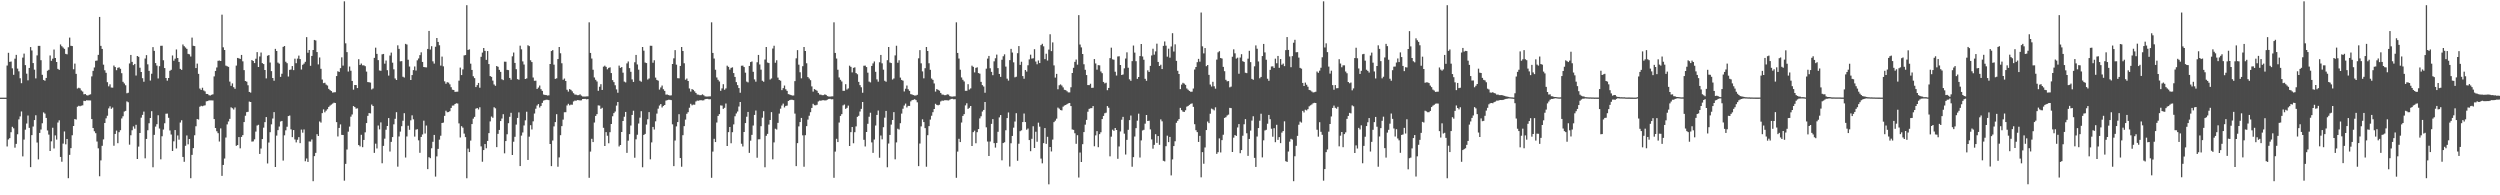 <?xml version="1.0" encoding="UTF-8"?>
<svg xmlns="http://www.w3.org/2000/svg" width="1920" height="150">
  <path d="M0 75.000h1v1.000H0zM1 75.000h1v1.000H1zM2 75.000h1v1.000H2zM3 75.000h1v1.000H3zM4 75.000h1v1.000H4zM5 50.332h1v62.152H5zM6 40.546h1v66.577H6zM7 47.523h1v58.565H7zM8 47.266h1v54.261H8zM9 52.498h1v44.910H9zM10 57.425h1v41.123H10zM11 45.064h1v68.351H11zM12 42.145h1v68.369H12zM13 52.693h1v50.403H13zM14 54.801h1v36.890H14zM15 60.124h1v29.269H15zM16 63.917h1v21.686H16zM17 44.228h1v75.907H17zM18 41.176h1v66.051H18zM19 50.008h1v49.573H19zM20 56.590h1v38.298H20zM21 61.693h1v27.062H21zM22 52.185h1v46.028H22zM23 36.162h1v92.189H23zM24 38.755h1v65.030H24zM25 48.440h1v48.742H25zM26 53.499h1v38.722H26zM27 60.223h1v28.285H27zM28 42.546h1v66.945H28zM29 35.208h1v87.212H29zM30 35.228h1v66.867H30zM31 46.220h1v53.264H31zM32 57.461h1v37.208H32zM33 61.410h1v24.890H33zM34 61.982h1v25.264H34zM35 59.861h1v30.687H35zM36 54.345h1v45.844H36zM37 53.589h1v49.772H37zM38 42.576h1v73.392H38zM39 46.678h1v61.881H39zM40 45.050h1v53.037H40zM41 38.056h1v75.980H41zM42 44.549h1v59.458H42zM43 47.596h1v59.613H43zM44 52.914h1v41.212H44zM45 53.641h1v38.756H45zM46 34.134h1v86.396H46zM47 35.461h1v88.773H47zM48 36.510h1v73.760H48zM49 37.508h1v63.438H49zM50 41.388h1v69.444H50zM51 41.704h1v65.048H51zM52 36.307h1v100.536H52zM53 28.889h1v90.047H53zM54 35.174h1v78.578H54zM55 35.395h1v68.479H55zM56 53.202h1v43.582H56zM57 48.824h1v42.632H57zM58 56.742h1v35.077H58zM59 68.008h1v13.975H59zM60 67.387h1v13.866H60zM61 67.845h1v13.775H61zM62 69.478h1v11.651H62zM63 70.280h1v10.607H63zM64 72.454h1v4.945H64zM65 72.196h1v5.425H65zM66 73.137h1v3.854H66zM67 73.343h1v3.767H67zM68 72.807h1v4.293H68zM69 72.423h1v4.755H69zM70 58.681h1v32.738H70zM71 54.409h1v43.904H71zM72 51.820h1v48.996H72zM73 46.685h1v55.630H73zM74 46.486h1v62.204H74zM75 42.146h1v71.786H75zM76 13.023h1v122.346H76zM77 35.201h1v87.998H77zM78 37.581h1v74.376H78zM79 49.680h1v57.384H79zM80 53.957h1v40.521H80zM81 55.893h1v34.963H81zM82 63.130h1v25.745H82zM83 66.300h1v16.927H83zM84 64.774h1v16.870H84zM85 67.231h1v16.336H85zM86 67.331h1v15.278H86zM87 50.316h1v61.593H87zM88 51.498h1v51.373H88zM89 53.900h1v46.414H89zM90 52.081h1v57.921H90zM91 51.709h1v49.834H91zM92 52.850h1v47.146H92zM93 56.211h1v34.747H93zM94 62.799h1v26.492H94zM95 64.116h1v21.546H95zM96 65.492h1v19.638H96zM97 71.613h1v6.237H97zM98 71.208h1v7.329H98zM99 48.746h1v62.356H99zM100 42.192h1v61.691H100zM101 47.507h1v52.530H101zM102 50.000h1v47.099H102zM103 49.093h1v49.744H103zM104 57.991h1v37.857H104zM105 43.024h1v79.076H105zM106 43.633h1v68.967H106zM107 52.016h1v50.135H107zM108 55.303h1v35.065H108zM109 60.064h1v28.140H109zM110 62.795h1v22.892H110zM111 44.955h1v76.624H111zM112 42.336h1v64.352H112zM113 49.389h1v50.664H113zM114 54.421h1v40.267H114zM115 61.840h1v28.792H115zM116 56.651h1v28.765H116zM117 36.185h1v92.293H117zM118 39.069h1v64.532H118zM119 48.418h1v48.803H119zM120 50.392h1v44.978H120zM121 60.276h1v28.245H121zM122 50.847h1v47.868H122zM123 35.167h1v87.220H123zM124 35.122h1v69.547H124zM125 46.297h1v53.185H125zM126 52.270h1v42.391H126zM127 59.926h1v27.398H127zM128 61.934h1v25.320H128zM129 59.918h1v30.563H129zM130 54.396h1v45.787H130zM131 53.597h1v49.746H131zM132 42.597h1v73.372H132zM133 46.659h1v61.899H133zM134 45.081h1v54.786H134zM135 38.004h1v76.003H135zM136 44.519h1v59.512H136zM137 47.585h1v59.661H137zM138 52.906h1v41.217H138zM139 53.644h1v38.745H139zM140 34.130h1v86.404H140zM141 35.471h1v88.771H141zM142 36.512h1v75.461H142zM143 37.509h1v66.517H143zM144 41.388h1v69.444H144zM145 41.704h1v65.047H145zM146 43.397h1v93.446H146zM147 28.894h1v90.039H147zM148 35.172h1v78.581H148zM149 35.390h1v68.482H149zM150 52.293h1v44.686H150zM151 48.823h1v42.633H151zM152 56.742h1v35.076H152zM153 68.009h1v13.975H153zM154 69.046h1v12.206H154zM155 67.387h1v14.234H155zM156 69.478h1v11.652H156zM157 70.203h1v10.685H157zM158 72.153h1v5.666H158zM159 72.194h1v5.428H159zM160 73.136h1v3.991H160zM161 73.344h1v3.767H161zM162 72.808h1v4.292H162zM163 72.424h1v4.754H163zM164 58.682h1v32.737H164zM165 54.479h1v43.835H165zM166 51.820h1v48.996H166zM167 46.685h1v55.630H167zM168 46.487h1v62.204H168zM169 46.857h1v51.761H169zM170 11.249h1v123.804H170zM171 36.373h1v90.311H171zM172 38.383h1v83.348H172zM173 50.359h1v55.246H173zM174 50.915h1v44.613H174zM175 51.339h1v41.922H175zM176 62.666h1v28.634H176zM177 65.901h1v16.530H177zM178 64.054h1v19.082H178zM179 66.963h1v17.134H179zM180 68.181h1v14.347H180zM181 50.396h1v61.579H181zM182 44.515h1v66.873H182zM183 44.814h1v60.452H183zM184 45.243h1v68.677H184zM185 42.206h1v62.974H185zM186 47.121h1v56.667H186zM187 53.838h1v39.893H187zM188 62.204h1v26.680H188zM189 62.728h1v23.387H189zM190 65.489h1v20.355H190zM191 70.592h1v7.458H191zM192 71.093h1v7.219H192zM193 46.141h1v62.617H193zM194 46.839h1v61.766H194zM195 48.425h1v58.606H195zM196 45.096h1v55.952H196zM197 40.013h1v56.383H197zM198 51.438h1v44.430H198zM199 43.340h1v74.882H199zM200 40.352h1v73.695H200zM201 48.477h1v58.326H201zM202 49.197h1v48.848H202zM203 53.747h1v40.030H203zM204 60.228h1v29.664H204zM205 42.806h1v82.750H205zM206 42.311h1v67.151H206zM207 48.019h1v53.498H207zM208 54.635h1v40.877H208zM209 59.902h1v31.128H209zM210 61.991h1v24.129H210zM211 37.543h1v90.717H211zM212 39.151h1v64.984H212zM213 48.073h1v51.849H213zM214 48.916h1v48.242H214zM215 59.015h1v34.319H215zM216 56.608h1v36.258H216zM217 35.977h1v87.388H217zM218 35.322h1v68.635H218zM219 47.394h1v52.682H219zM220 48.528h1v48.795H220zM221 58.798h1v30.349H221zM222 53.645h1v35.075H222zM223 53.400h1v45.925H223zM224 50.736h1v54.562H224zM225 53.864h1v46.007H225zM226 45.032h1v62.085H226zM227 48.560h1v60.780H227zM228 45.023h1v62.292H228zM229 42.691h1v62.629H229zM230 45.369h1v64.559H230zM231 53.386h1v46.136H231zM232 49.771h1v52.114H232zM233 48.824h1v50.611H233zM234 47.487h1v76.341H234zM235 28.527h1v93.155H235zM236 40.502h1v83.837H236zM237 38.385h1v70.255H237zM238 50.540h1v58.216H238zM239 42.963h1v64.165H239zM240 38.416h1v100.770H240zM241 30.661h1v89.241H241zM242 31.090h1v86.325H242zM243 39.978h1v63.105H243zM244 49.448h1v54.992H244zM245 44.152h1v49.136H245zM246 52.825h1v41.315H246zM247 61.059h1v25.806H247zM248 63.861h1v20.165H248zM249 63.541h1v22.753H249zM250 64.972h1v20.025H250zM251 65.686h1v18.164H251zM252 68.230h1v13.881H252zM253 69.204h1v11.914H253zM254 69.919h1v10.394H254zM255 71.109h1v8.465H255zM256 70.914h1v7.953H256zM257 70.818h1v8.289H257zM258 58.395h1v35.406H258zM259 54.736h1v50.048H259zM260 55.228h1v43.042H260zM261 52.305h1v43.216H261zM262 44.021h1v59.542H262zM263 50.373h1v53.293H263zM264 1.021h1v137.725H264zM265 33.286h1v92.563H265zM266 40.038h1v74.793H266zM267 54.941h1v46.189H267zM268 51.111h1v46.142H268zM269 54.345h1v35.279H269zM270 62.150h1v25.772H270zM271 68.870h1v12.571H271zM272 65.257h1v16.966H272zM273 65.329h1v18.150H273zM274 67.643h1v15.577H274zM275 45.456h1v65.940H275zM276 49.852h1v62.560H276zM277 48.784h1v54.743H277zM278 50.192h1v62.860H278zM279 50.167h1v57.289H279zM280 50.828h1v50.817H280zM281 54.988h1v39.511H281zM282 63.008h1v25.966H282zM283 63.179h1v23.635H283zM284 63.419h1v23.661H284zM285 68.731h1v11.570H285zM286 67.945h1v13.439H286zM287 44.444h1v72.942H287zM288 36.593h1v73.739H288zM289 41.365h1v72.657H289zM290 46.196h1v50.239H290zM291 54.125h1v45.259H291zM292 54.391h1v39.611H292zM293 41.716h1v83.693H293zM294 41.405h1v70.599H294zM295 48.896h1v57.624H295zM296 46.513h1v53.127H296zM297 53.899h1v42.883H297zM298 58.061h1v32.627H298zM299 42.630h1v73.745H299zM300 40.404h1v68.575H300zM301 48.113h1v57.158H301zM302 53.264h1v42.209H302zM303 60.246h1v31.004H303zM304 61.423h1v24.743H304zM305 34.817h1v93.205H305zM306 37.514h1v67.295H306zM307 47.093h1v53.954H307zM308 46.972h1v49.945H308zM309 58.947h1v33.797H309zM310 59.569h1v27.344H310zM311 33.671h1v87.339H311zM312 34.182h1v70.608H312zM313 45.888h1v50.690H313zM314 51.082h1v48.609H314zM315 61.455h1v30.959H315zM316 57.643h1v30.925H316zM317 53.887h1v37.746H317zM318 51.050h1v53.844H318zM319 54.166h1v45.396H319zM320 46.319h1v52.922H320zM321 44.885h1v62.888H321zM322 42.350h1v75.021H322zM323 40.203h1v64.980H323zM324 47.587h1v55.668H324zM325 51.432h1v41.248H325zM326 51.651h1v50.909H326zM327 51.741h1v44.642H327zM328 37.590h1v92.280H328zM329 23.732h1v97.004H329zM330 38.031h1v83.467H330zM331 35.466h1v78.407H331zM332 47.126h1v61.752H332zM333 48.824h1v54.780H333zM334 35.907h1v99.742H334zM335 29.199h1v90.912H335zM336 32.218h1v82.090H336zM337 34.758h1v72.483H337zM338 50.389h1v53.864H338zM339 43.458h1v51.006H339zM340 50.953h1v43.181H340zM341 62.452h1v26.543H341zM342 64.295h1v20.754H342zM343 63.154h1v23.048H343zM344 63.450h1v22.615H344zM345 64.769h1v20.655H345zM346 66.970h1v15.938H346zM347 68.845h1v12.255H347zM348 69.095h1v11.915H348zM349 70.567h1v9.327H349zM350 70.477h1v8.839H350zM351 70.422h1v9.087H351zM352 61.950h1v32.818H352zM353 51.903h1v53.674H353zM354 57.661h1v39.246H354zM355 53.302h1v44.742H355zM356 42.548h1v60.082H356zM357 42.305h1v63.036H357zM358 3.996h1v132.902H358zM359 38.356h1v75.779H359zM360 37.951h1v78.820H360zM361 48.884h1v59.102H361zM362 53.715h1v41.577H362zM363 58.554h1v32.563H363zM364 59.992h1v29.767H364zM365 66.851h1v16.618H365zM366 65.407h1v17.519H366zM367 63.711h1v20.363H367zM368 67.358h1v15.003H368zM369 43.605h1v68.821H369zM370 40.398h1v83.839H370zM371 36.839h1v78.416H371zM372 39.042h1v71.625H372zM373 45.981h1v67.904H373zM374 39.197h1v69.062H374zM375 49.192h1v53.047H375zM376 58.402h1v34.846H376zM377 59.029h1v30.459H377zM378 61.882h1v28.606H378zM379 64.847h1v17.523H379zM380 65.895h1v17.318H380zM381 50.694h1v62.324H381zM382 51.298h1v51.532H382zM383 53.672h1v46.099H383zM384 55.216h1v37.781H384zM385 60.895h1v30.162H385zM386 61.544h1v26.184H386zM387 47.363h1v70.376H387zM388 47.390h1v60.926H388zM389 53.636h1v49.493H389zM390 53.879h1v40.760H390zM391 59.872h1v29.836H391zM392 61.245h1v25.385H392zM393 43.268h1v75.787H393zM394 40.364h1v68.492H394zM395 48.318h1v56.770H395zM396 53.122h1v42.578H396zM397 60.764h1v29.823H397zM398 61.242h1v25.063H398zM399 35.080h1v92.454H399zM400 37.902h1v66.224H400zM401 47.156h1v54.600H401zM402 49.553h1v46.827H402zM403 60.685h1v31.741H403zM404 60.211h1v25.622H404zM405 34.771h1v88.069H405zM406 35.436h1v69.520H406zM407 46.283h1v49.858H407zM408 47.643h1v51.801H408zM409 59.555h1v33.635H409zM410 62.073h1v25.146H410zM411 61.965h1v21.544H411zM412 68.314h1v12.739H412zM413 67.199h1v12.717H413zM414 65.709h1v16.852H414zM415 68.519h1v12.816H415zM416 69.773h1v9.249H416zM417 72.626h1v4.651H417zM418 72.884h1v4.035H418zM419 72.988h1v3.622H419zM420 73.375h1v3.277H420zM421 73.240h1v3.649H421zM422 49.156h1v61.444H422zM423 39.217h1v88.382H423zM424 38.499h1v69.445H424zM425 49.647h1v47.427H425zM426 60.584h1v33.188H426zM427 60.137h1v27.546H427zM428 45.373h1v82.667H428zM429 36.118h1v84.752H429zM430 40.921h1v62.900H430zM431 48.596h1v48.288H431zM432 61.238h1v30.601H432zM433 60.297h1v25.931H433zM434 62.215h1v23.962H434zM435 68.925h1v12.065H435zM436 70.337h1v9.367H436zM437 68.383h1v12.489H437zM438 69.002h1v11.321H438zM439 70.145h1v10.275H439zM440 71.558h1v6.377H440zM441 72.596h1v4.689H441zM442 72.707h1v4.646H442zM443 73.097h1v3.759H443zM444 73.056h1v3.875H444zM445 72.470h1v4.687H445zM446 73.424h1v3.625H446zM447 74.092h1v1.928H447zM448 74.140h1v1.817H448zM449 74.112h1v1.817H449zM450 74.043h1v2.227H450zM451 73.964h1v2.094H451zM452 17.132h1v119.428H452zM453 40.673h1v75.750H453zM454 44.974h1v61.613H454zM455 53.557h1v55.573H455zM456 59.492h1v34.632H456zM457 61.303h1v27.712H457zM458 62.564h1v25.092H458zM459 69.716h1v11.235H459zM460 66.616h1v14.471H460zM461 64.660h1v18.931H461zM462 69.084h1v13.716H462zM463 51.213h1v46.950H463zM464 50.428h1v61.680H464zM465 51.345h1v50.110H465zM466 53.223h1v51.024H466zM467 52.113h1v57.920H467zM468 51.718h1v49.796H468zM469 56.131h1v39.077H469zM470 61.524h1v27.780H470zM471 63.087h1v23.824H471zM472 65.471h1v20.169H472zM473 68.650h1v12.434H473zM474 71.196h1v7.123H474zM475 50.379h1v62.125H475zM476 52.121h1v59.219H476zM477 51.498h1v49.859H477zM478 55.824h1v37.123H478zM479 62.672h1v26.972H479zM480 63.284h1v22.695H480zM481 48.669h1v68.729H481zM482 47.204h1v60.829H482zM483 52.323h1v50.716H483zM484 55.139h1v41.256H484zM485 60.983h1v27.270H485zM486 62.926h1v22.120H486zM487 47.840h1v73.293H487zM488 42.180h1v64.803H488zM489 49.507h1v53.947H489zM490 53.500h1v41.379H490zM491 61.999h1v28.364H491zM492 62.747h1v22.640H492zM493 36.074h1v92.386H493zM494 38.938h1v64.685H494zM495 48.036h1v54.750H495zM496 48.458h1v47.240H496zM497 61.072h1v30.523H497zM498 60.242h1v25.882H498zM499 35.137h1v87.245H499zM500 35.153h1v74.223H500zM501 48.205h1v49.289H501zM502 46.301h1v53.192H502zM503 59.582h1v33.591H503zM504 61.400h1v25.833H504zM505 61.948h1v21.530H505zM506 68.805h1v12.242H506zM507 67.181h1v12.753H507zM508 65.698h1v16.858H508zM509 68.536h1v12.800H509zM510 69.778h1v10.842H510zM511 72.675h1v4.589H511zM512 72.614h1v4.300H512zM513 72.993h1v3.623H513zM514 73.376h1v3.272H514zM515 73.237h1v3.652H515zM516 49.157h1v46.321H516zM517 44.821h1v82.777H517zM518 38.499h1v69.447H518zM519 49.647h1v47.427H519zM520 60.060h1v33.710H520zM521 60.137h1v27.546H521zM522 50.637h1v70.739H522zM523 36.117h1v91.923H523zM524 39.182h1v64.639H524zM525 48.597h1v48.287H525zM526 61.238h1v30.601H526zM527 60.297h1v27.100H527zM528 62.215h1v23.962H528zM529 67.962h1v14.755H529zM530 70.337h1v9.367H530zM531 68.383h1v12.489H531zM532 69.001h1v11.321H532zM533 70.145h1v10.275H533zM534 71.351h1v6.584H534zM535 72.596h1v4.689H535zM536 72.707h1v4.646H536zM537 73.097h1v3.909H537zM538 73.056h1v3.875H538zM539 72.470h1v4.687H539zM540 73.141h1v3.908H540zM541 73.976h1v2.223H541zM542 74.140h1v1.817H542zM543 74.119h1v1.811H543zM544 74.043h1v2.227H544zM545 73.964h1v2.227H545zM546 17.132h1v119.428H546zM547 40.673h1v75.750H547zM548 44.974h1v61.613H548zM549 53.557h1v55.574H549zM550 59.492h1v34.632H550zM551 61.303h1v27.712H551zM552 62.564h1v25.092H552zM553 69.716h1v11.235H553zM554 67.873h1v13.215H554zM555 64.660h1v18.931H555zM556 68.925h1v13.875H556zM557 67.869h1v11.639H557zM558 50.428h1v61.680H558zM559 51.345h1v50.110H559zM560 53.458h1v44.074H560zM561 52.113h1v57.920H561zM562 51.718h1v49.796H562zM563 56.131h1v39.401H563zM564 59.069h1v30.235H564zM565 63.053h1v24.084H565zM566 65.362h1v20.278H566zM567 67.645h1v14.160H567zM568 71.196h1v7.124H568zM569 50.484h1v59.927H569zM570 50.379h1v62.125H570zM571 51.498h1v49.860H571zM572 55.824h1v38.677H572zM573 62.672h1v26.972H573zM574 63.284h1v22.695H574zM575 50.634h1v66.764H575zM576 47.672h1v60.361H576zM577 47.203h1v56.375H577zM578 55.139h1v41.256H578zM579 60.982h1v27.270H579zM580 62.722h1v22.178H580zM581 47.840h1v73.293H581zM582 42.180h1v64.803H582zM583 49.507h1v57.469H583zM584 53.500h1v43.398H584zM585 61.999h1v28.364H585zM586 62.747h1v22.640H586zM587 45.718h1v82.741H587zM588 36.074h1v68.218H588zM589 48.036h1v54.750H589zM590 48.458h1v47.240H590zM591 61.072h1v31.097H591zM592 60.242h1v25.882H592zM593 37.285h1v85.097H593zM594 35.137h1v74.240H594zM595 48.205h1v50.666H595zM596 46.301h1v53.192H596zM597 59.582h1v34.783H597zM598 61.400h1v25.833H598zM599 61.948h1v21.530H599zM600 69.246h1v11.801H600zM601 67.684h1v11.896H601zM602 65.698h1v16.858H602zM603 68.536h1v12.800H603zM604 69.779h1v11.324H604zM605 72.298h1v5.230H605zM606 72.614h1v4.299H606zM607 72.993h1v3.623H607zM608 73.376h1v3.272H608zM609 73.332h1v3.557H609zM610 62.299h1v24.936H610zM611 44.822h1v82.777H611zM612 38.499h1v71.451H612zM613 49.647h1v47.427H613zM614 55.489h1v38.281H614zM615 60.137h1v30.439H615zM616 50.852h1v53.073H616zM617 36.117h1v91.922H617zM618 39.171h1v64.650H618zM619 48.597h1v48.287H619zM620 59.196h1v32.643H620zM621 60.297h1v28.581H621zM622 61.614h1v24.563H622zM623 66.354h1v16.519H623zM624 70.337h1v9.367H624zM625 68.383h1v12.431H625zM626 69.002h1v11.871H626zM627 69.662h1v10.758H627zM628 71.351h1v6.584H628zM629 72.596h1v4.689H629zM630 72.707h1v4.646H630zM631 73.097h1v3.909H631zM632 73.055h1v3.875H632zM633 72.470h1v4.687H633zM634 72.909h1v4.140H634zM635 73.823h1v2.726H635zM636 74.140h1v1.817H636zM637 74.171h1v1.710H637zM638 74.047h1v2.224H638zM639 73.964h1v2.227H639zM640 17.132h1v119.428H640zM641 40.673h1v75.750H641zM642 44.974h1v61.613H642zM643 53.557h1v55.573H643zM644 59.492h1v34.632H644zM645 61.303h1v27.712H645zM646 62.564h1v25.092H646zM647 69.716h1v11.235H647zM648 69.716h1v10.566H648zM649 64.660h1v18.931H649zM650 68.749h1v14.050H650zM651 67.869h1v13.254H651zM652 50.428h1v61.680H652zM653 51.345h1v50.110H653zM654 55.594h1v41.939H654zM655 52.113h1v57.920H655zM656 51.718h1v49.797H656zM657 56.131h1v40.945H657zM658 57.044h1v32.732H658zM659 62.883h1v26.071H659zM660 65.362h1v20.278H660zM661 67.006h1v16.599H661zM662 71.196h1v7.123H662zM663 50.484h1v56.889H663zM664 50.379h1v62.125H664zM665 51.498h1v49.860H665zM666 55.824h1v39.268H666zM667 62.672h1v26.972H667zM668 63.284h1v23.313H668zM669 50.634h1v58.709H669zM670 48.669h1v68.729H670zM671 47.204h1v59.949H671zM672 55.139h1v41.256H672zM673 60.983h1v27.270H673zM674 62.722h1v22.178H674zM675 47.840h1v73.294H675zM676 42.180h1v61.928H676zM677 48.662h1v58.320H677zM678 53.499h1v44.166H678zM679 61.999h1v28.364H679zM680 62.747h1v22.457H680zM681 46.228h1v82.232H681zM682 36.074h1v74.163H682zM683 48.036h1v55.587H683zM684 48.458h1v47.240H684zM685 61.072h1v31.097H685zM686 60.242h1v25.882H686zM687 42.559h1v79.823H687zM688 35.137h1v74.240H688zM689 48.205h1v50.666H689zM690 46.301h1v53.192H690zM691 59.582h1v35.053H691zM692 61.400h1v25.833H692zM693 61.948h1v21.566H693zM694 70.221h1v10.826H694zM695 68.128h1v11.452H695zM696 65.698h1v16.858H696zM697 68.536h1v12.793H697zM698 69.779h1v11.558H698zM699 72.298h1v5.588H699zM700 72.614h1v4.300H700zM701 72.993h1v3.629H701zM702 73.376h1v2.801H702zM703 73.333h1v3.557H703zM704 72.808h1v5.805H704zM705 44.822h1v82.777H705zM706 38.498h1v71.741H706zM707 48.622h1v48.452H707zM708 54.839h1v36.815H708zM709 60.137h1v33.634H709zM710 52.402h1v46.006H710zM711 36.117h1v91.923H711zM712 39.171h1v64.650H712zM713 48.597h1v48.287H713zM714 53.621h1v38.218H714zM715 60.297h1v28.581H715zM716 61.362h1v24.815H716zM717 64.104h1v19.607H717zM718 70.337h1v9.367H718zM719 68.383h1v12.208H719zM720 69.002h1v11.871H720zM721 69.651h1v10.769H721zM722 71.351h1v6.584H722zM723 72.596h1v4.689H723zM724 72.707h1v4.646H724zM725 73.097h1v3.909H725zM726 73.055h1v3.874H726zM727 72.470h1v4.595H727zM728 72.675h1v4.482H728zM729 73.823h1v2.726H729zM730 74.140h1v1.817H730zM731 74.171h1v1.721H731zM732 74.059h1v2.212H732zM733 73.964h1v2.227H733zM734 17.132h1v119.428H734zM735 40.673h1v75.750H735zM736 44.974h1v61.613H736zM737 53.557h1v55.574H737zM738 59.492h1v34.632H738zM739 61.303h1v27.712H739zM740 62.564h1v25.092H740zM741 69.716h1v11.235H741zM742 69.716h1v9.571H742zM743 64.660h1v18.931H743zM744 68.750h1v14.050H744zM745 67.869h1v13.514H745zM746 50.428h1v61.680H746zM747 51.345h1v50.110H747zM748 55.594h1v44.737H748zM749 52.113h1v57.920H749zM750 51.718h1v49.796H750zM751 56.131h1v42.970H751zM752 56.593h1v34.323H752zM753 62.882h1v26.421H753zM754 65.362h1v20.278H754zM755 66.456h1v17.960H755zM756 71.196h1v7.124H756zM757 52.743h1v45.066H757zM758 45.003h1v63.713H758zM759 42.938h1v76.862H759zM760 52.444h1v56.262H760zM761 55.196h1v39.951H761zM762 57.747h1v33.724H762zM763 47.101h1v62.833H763zM764 44.757h1v68.585H764zM765 41.935h1v67.819H765zM766 52.328h1v48.874H766zM767 56.783h1v33.358H767zM768 59.040h1v29.340H768zM769 45.894h1v77.239H769zM770 43.217h1v66.653H770zM771 41.741h1v67.519H771zM772 51.132h1v48.914H772zM773 60.412h1v30.275H773zM774 61.926h1v24.452H774zM775 46.188h1v81.696H775zM776 37.535h1v72.505H776zM777 40.329h1v64.056H777zM778 47.893h1v50.151H778zM779 59.371h1v33.960H779zM780 58.927h1v28.022H780zM781 40.832h1v82.637H781zM782 35.388h1v75.019H782zM783 49.824h1v50.917H783zM784 47.417h1v52.662H784zM785 58.441h1v35.302H785zM786 60.485h1v26.734H786zM787 53.758h1v39.987H787zM788 54.966h1v44.646H788zM789 50.148h1v48.591H789zM790 45.594h1v61.975H790zM791 41.977h1v74.142H791zM792 45.025h1v61.557H792zM793 44.758h1v52.208H793zM794 37.780h1v75.909H794zM795 47.262h1v53.923H795zM796 49.374h1v59.467H796zM797 46.452h1v47.747H797zM798 48.452h1v48.845H798zM799 34.668h1v87.125H799zM800 33.664h1v91.770H800zM801 35.571h1v74.335H801zM802 45.421h1v52.953H802zM803 41.291h1v69.183H803zM804 46.489h1v58.577H804zM805 38.117h1v103.472H805zM806 26.292h1v86.601H806zM807 39.291h1v77.036H807zM808 32.562h1v74.646H808zM809 50.218h1v43.583H809zM810 59.605h1v33.070H810zM811 56.735h1v34.416H811zM812 68.542h1v14.115H812zM813 65.466h1v18.008H813zM814 64.827h1v19.710H814zM815 65.704h1v19.061H815zM816 67.110h1v14.797H816zM817 68.942h1v12.115H817zM818 69.207h1v11.424H818zM819 70.087h1v9.907H819zM820 70.986h1v8.363H820zM821 70.952h1v8.139H821zM822 67.000h1v14.436H822zM823 56.077h1v43.339H823zM824 52.072h1v47.681H824zM825 47.509h1v54.862H825zM826 45.748h1v64.697H826zM827 49.657h1v54.174H827zM828 11.608h1v124.739H828zM829 34.192h1v82.974H829zM830 36.378h1v88.037H830zM831 41.477h1v69.270H831zM832 49.346h1v52.057H832zM833 53.587h1v42.163H833zM834 57.646h1v34.406H834zM835 65.351h1v20.467H835zM836 65.385h1v18.223H836zM837 64.294h1v18.879H837zM838 67.502h1v15.536H838zM839 67.381h1v14.069H839zM840 45.354h1v67.003H840zM841 48.744h1v55.257H841zM842 53.509h1v47.226H842zM843 50.031h1v63.000H843zM844 50.163h1v52.874H844zM845 54.874h1v46.691H845zM846 56.220h1v35.231H846zM847 62.947h1v26.092H847zM848 64.066h1v22.919H848zM849 63.523h1v23.031H849zM850 69.296h1v12.140H850zM851 67.532h1v15.213H851zM852 44.639h1v75.438H852zM853 36.599h1v68.355H853zM854 45.579h1v53.988H854zM855 45.868h1v54.628H855zM856 55.067h1v43.249H856zM857 58.023h1v41.800H857zM858 43.345h1v78.634H858zM859 43.222h1v69.248H859zM860 49.937h1v51.040H860zM861 57.617h1v34.362H861zM862 57.202h1v32.550H862zM863 52.479h1v50.170H863zM864 44.941h1v73.745H864zM865 40.176h1v67.246H865zM866 52.035h1v47.665H866zM867 60.926h1v31.338H867zM868 62.037h1v26.691H868zM869 46.970h1v81.083H869zM870 34.976h1v85.681H870zM871 40.392h1v64.440H871zM872 47.015h1v51.411H872zM873 60.559h1v32.120H873zM874 59.123h1v28.149H874zM875 43.070h1v77.913H875zM876 33.774h1v74.059H876zM877 43.356h1v56.853H877zM878 45.896h1v53.794H878zM879 60.496h1v34.476H879zM880 62.037h1v26.281H880zM881 54.029h1v38.892H881zM882 55.227h1v37.484H882zM883 50.578h1v48.818H883zM884 42.621h1v64.416H884zM885 37.441h1v76.735H885zM886 41.976h1v69.258H886zM887 39.490h1v63.587H887zM888 33.526h1v76.181H888zM889 47.564h1v56.949H889zM890 50.700h1v60.510H890zM891 49.716h1v41.989H891zM892 53.047h1v40.161H892zM893 35.216h1v88.300H893zM894 31.862h1v92.105H894zM895 35.060h1v77.225H895zM896 43.505h1v60.683H896zM897 37.388h1v71.777H897zM898 44.276h1v60.869H898zM899 35.708h1v98.992H899zM900 25.518h1v96.912H900zM901 39.575h1v72.597H901zM902 34.068h1v74.408H902zM903 46.732h1v47.589H903zM904 54.372h1v38.383H904zM905 56.810h1v34.627H905zM906 68.454h1v14.377H906zM907 64.987h1v19.573H907zM908 63.568h1v22.147H908zM909 64.193h1v21.803H909zM910 65.200h1v19.487H910zM911 67.931h1v14.003H911zM912 68.908h1v12.468H912zM913 69.831h1v10.707H913zM914 70.512h1v9.265H914zM915 70.414h1v8.997H915zM916 67.996h1v14.060H916zM917 53.407h1v42.002H917zM918 51.480h1v48.538H918zM919 47.757h1v53.745H919zM920 45.231h1v63.752H920zM921 47.355h1v57.002H921zM922 9.606h1v126.564H922zM923 35.586h1v81.262H923zM924 40.985h1v84.785H924zM925 36.902h1v76.333H925zM926 50.846h1v49.064H926zM927 49.944h1v43.400H927zM928 57.483h1v37.090H928zM929 64.908h1v22.437H929zM930 66.434h1v16.955H930zM931 62.847h1v21.127H931zM932 66.240h1v18.564H932zM933 68.081h1v14.358H933zM934 45.751h1v72.429H934zM935 40.189h1v76.711H935zM936 39.342h1v66.939H936zM937 44.540h1v72.559H937zM938 44.962h1v62.661H938zM939 51.367h1v52.122H939zM940 54.705h1v35.890H940zM941 61.291h1v28.717H941zM942 62.469h1v26.212H942zM943 62.241h1v25.786H943zM944 67.072h1v15.794H944zM945 66.496h1v16.551H945zM946 43.554h1v73.173H946zM947 37.901h1v67.850H947zM948 40.963h1v62.763H948zM949 44.993h1v59.415H949zM950 44.309h1v53.572H950zM951 56.640h1v38.658H951zM952 44.164h1v73.469H952zM953 41.647h1v73.623H953zM954 47.009h1v57.255H954zM955 47.555h1v47.865H955zM956 55.868h1v35.624H956zM957 56.185h1v46.166H957zM958 45.080h1v74.622H958zM959 38.994h1v67.725H959zM960 47.698h1v52.581H960zM961 60.593h1v32.040H961zM962 61.267h1v28.029H962zM963 50.938h1v70.319H963zM964 34.860h1v93.354H964zM965 37.438h1v67.417H965zM966 47.215h1v51.123H966zM967 60.121h1v32.607H967zM968 59.108h1v28.251H968zM969 43.045h1v77.854H969zM970 33.748h1v74.046H970zM971 40.245h1v59.941H971zM972 45.891h1v53.794H972zM973 60.483h1v34.531H973zM974 62.050h1v26.208H974zM975 53.676h1v37.885H975zM976 51.046h1v47.816H976zM977 50.931h1v54.059H977zM978 52.194h1v46.272H978zM979 45.064h1v64.148H979zM980 48.575h1v47.277H980zM981 42.952h1v64.458H981zM982 52.061h1v53.261H982zM983 45.356h1v64.589H983zM984 49.716h1v52.107H984zM985 48.854h1v51.791H985zM986 50.772h1v42.388H986zM987 38.477h1v85.332H987zM988 28.490h1v95.886H988zM989 38.350h1v78.022H989zM990 43.343h1v65.477H990zM991 51.598h1v55.027H991zM992 43.132h1v64.068H992zM993 32.824h1v106.313H993zM994 30.568h1v89.434H994zM995 40.164h1v71.794H995zM996 40.023h1v64.308H996zM997 44.238h1v51.533H997zM998 52.124h1v41.247H998zM999 52.717h1v41.443H999zM1000 63.688h1v21.459H1000zM1001 66.061h1v20.323H1001zM1002 63.449h1v20.850H1002zM1003 65.054h1v19.734H1003zM1004 66.631h1v17.176H1004zM1005 69.075h1v12.593H1005zM1006 69.449h1v11.444H1006zM1007 70.271h1v9.964H1007zM1008 71.000h1v8.313H1008zM1009 70.826h1v8.106H1009zM1010 70.460h1v8.620H1010zM1011 54.918h1v44.704H1011zM1012 55.895h1v49.084H1012zM1013 54.268h1v39.596H1013zM1014 52.033h1v49.203H1014zM1015 43.997h1v59.516H1015zM1016 1.028h1v137.743H1016zM1017 36.454h1v93.379H1017zM1018 33.278h1v83.577H1018zM1019 40.013h1v74.783H1019zM1020 51.128h1v49.998H1020zM1021 56.505h1v38.712H1021zM1022 54.272h1v35.154H1022zM1023 65.358h1v17.555H1023zM1024 68.928h1v12.156H1024zM1025 65.318h1v17.458H1025zM1026 67.774h1v15.684H1026zM1027 67.674h1v14.334H1027zM1028 45.457h1v66.926H1028zM1029 48.788h1v55.383H1029zM1030 51.652h1v49.730H1030zM1031 50.166h1v62.874H1031zM1032 50.166h1v52.855H1032zM1033 54.959h1v46.659H1033zM1034 56.249h1v35.023H1034zM1035 62.955h1v26.095H1035zM1036 63.942h1v22.735H1036zM1037 63.382h1v23.732H1037zM1038 69.361h1v11.611H1038zM1039 67.871h1v13.775H1039zM1040 44.611h1v72.902H1040zM1041 36.640h1v75.018H1041zM1042 44.738h1v69.314H1042zM1043 52.571h1v45.606H1043zM1044 56.768h1v42.660H1044zM1045 54.381h1v41.882H1045zM1046 41.701h1v83.696H1046zM1047 41.377h1v70.665H1047zM1048 46.574h1v58.419H1048zM1049 53.580h1v43.240H1049zM1050 54.422h1v39.456H1050zM1051 55.681h1v34.981H1051zM1052 42.650h1v73.730H1052zM1053 40.401h1v68.566H1053zM1054 48.154h1v51.513H1054zM1055 54.887h1v38.912H1055zM1056 60.248h1v29.581H1056zM1057 50.672h1v46.660H1057zM1058 34.826h1v93.221H1058zM1059 37.525h1v67.272H1059zM1060 46.962h1v51.436H1060zM1061 60.182h1v32.574H1061zM1062 58.936h1v30.676H1062zM1063 44.137h1v69.644H1063zM1064 33.698h1v87.319H1064zM1065 35.435h1v66.393H1065zM1066 45.887h1v53.803H1066zM1067 60.483h1v34.476H1067zM1068 61.992h1v25.189H1068zM1069 53.924h1v37.350H1069zM1070 51.223h1v47.422H1070zM1071 51.072h1v53.809H1071zM1072 48.011h1v51.230H1072zM1073 44.879h1v61.476H1073zM1074 47.681h1v60.078H1074zM1075 40.218h1v77.144H1075zM1076 43.834h1v59.800H1076zM1077 50.658h1v52.607H1077zM1078 54.627h1v43.571H1078zM1079 51.596h1v50.966H1079zM1080 51.789h1v39.818H1080zM1081 37.631h1v92.402H1081zM1082 23.904h1v97.605H1082zM1083 35.623h1v85.428H1083zM1084 44.565h1v69.424H1084zM1085 47.070h1v58.969H1085zM1086 47.865h1v55.852H1086zM1087 29.446h1v106.116H1087zM1088 30.913h1v89.165H1088zM1089 32.157h1v79.046H1089zM1090 34.748h1v72.666H1090zM1091 50.466h1v51.555H1091zM1092 43.535h1v50.076H1092zM1093 52.992h1v41.100H1093zM1094 63.525h1v21.533H1094zM1095 63.234h1v22.310H1095zM1096 63.287h1v22.947H1096zM1097 63.801h1v22.390H1097zM1098 65.730h1v19.469H1098zM1099 66.914h1v15.304H1099zM1100 68.825h1v12.335H1100zM1101 69.516h1v10.993H1101zM1102 70.595h1v9.091H1102zM1103 70.427h1v9.017H1103zM1104 70.421h1v9.133H1104zM1105 51.826h1v48.881H1105zM1106 53.445h1v52.159H1106zM1107 54.248h1v40.465H1107zM1108 53.318h1v49.214H1108zM1109 42.211h1v59.760H1109zM1110 49.019h1v56.860H1110zM1111 3.994h1v132.923H1111zM1112 39.067h1v72.859H1112zM1113 37.980h1v78.811H1113zM1114 48.903h1v51.772H1114zM1115 56.860h1v33.160H1115zM1116 59.304h1v31.818H1116zM1117 63.241h1v21.902H1117zM1118 69.216h1v11.799H1118zM1119 63.691h1v19.268H1119zM1120 67.704h1v16.334H1120zM1121 67.376h1v15.015H1121zM1122 40.363h1v83.907H1122zM1123 36.836h1v78.397H1123zM1124 39.638h1v74.889H1124zM1125 39.063h1v74.815H1125zM1126 39.194h1v72.051H1126zM1127 46.606h1v61.630H1127zM1128 49.843h1v45.858H1128zM1129 58.405h1v34.856H1129zM1130 61.864h1v28.728H1130zM1131 61.805h1v26.891H1131zM1132 67.018h1v15.247H1132zM1133 65.863h1v17.375H1133zM1134 64.518h1v23.134H1134zM1135 52.739h1v49.037H1135zM1136 55.820h1v49.396H1136zM1137 56.087h1v34.852H1137zM1138 59.786h1v33.309H1138zM1139 61.363h1v31.464H1139zM1140 61.756h1v27.185H1140zM1141 63.204h1v21.730H1141zM1142 68.110h1v14.678H1142zM1143 68.710h1v11.429H1143zM1144 71.081h1v8.226H1144zM1145 71.166h1v7.930H1145zM1146 70.829h1v8.463H1146zM1147 71.482h1v6.940H1147zM1148 71.804h1v6.208H1148zM1149 72.718h1v4.543H1149zM1150 72.602h1v4.720H1150zM1151 73.068h1v3.896H1151zM1152 73.083h1v3.723H1152zM1153 72.990h1v3.881H1153zM1154 73.359h1v3.333H1154zM1155 73.646h1v2.707H1155zM1156 73.964h1v2.032H1156zM1157 74.178h1v1.653H1157zM1158 74.384h1v1.215H1158zM1159 74.624h1v1.000H1159zM1160 74.734h1v1.000H1160zM1161 74.827h1v1.000H1161zM1162 74.927h1v1.000H1162zM1163 71.613h1v7.630H1163zM1164 58.762h1v32.265H1164zM1165 55.214h1v43.665H1165zM1166 53.573h1v47.103H1166zM1167 39.451h1v73.688H1167zM1168 46.624h1v57.634H1168zM1169 45.545h1v53.263H1169zM1170 38.499h1v75.386H1170zM1171 45.527h1v58.446H1171zM1172 46.238h1v61.010H1172zM1173 52.667h1v42.426H1173zM1174 54.848h1v38.128H1174zM1175 57.697h1v33.105H1175zM1176 49.813h1v55.163H1176zM1177 55.619h1v47.298H1177zM1178 56.923h1v33.805H1178zM1179 45.589h1v62.394H1179zM1180 49.590h1v53.086H1180zM1181 50.403h1v52.371H1181zM1182 43.407h1v67.081H1182zM1183 49.197h1v56.667H1183zM1184 49.661h1v46.313H1184zM1185 54.994h1v37.427H1185zM1186 56.384h1v30.181H1186zM1187 66.722h1v17.439H1187zM1188 70.661h1v8.755H1188zM1189 72.576h1v5.414H1189zM1190 72.472h1v4.136H1190zM1191 73.887h1v2.084H1191zM1192 73.981h1v2.016H1192zM1193 74.465h1v1.183H1193zM1194 74.492h1v1.000H1194zM1195 74.593h1v1.000H1195zM1196 74.745h1v1.000H1196zM1197 74.803h1v1.000H1197zM1198 74.773h1v1.000H1198zM1199 58.440h1v32.900H1199zM1200 54.531h1v44.181H1200zM1201 51.270h1v49.460H1201zM1202 46.348h1v55.122H1202zM1203 46.978h1v61.860H1203zM1204 47.672h1v46.991H1204zM1205 46.548h1v53.538H1205zM1206 39.754h1v65.034H1206zM1207 48.605h1v50.890H1207zM1208 55.729h1v39.005H1208zM1209 57.847h1v29.189H1209zM1210 62.710h1v22.717H1210zM1211 66.130h1v17.546H1211zM1212 70.058h1v10.620H1212zM1213 72.696h1v4.648H1213zM1214 73.506h1v2.925H1214zM1215 73.973h1v1.858H1215zM1216 74.076h1v1.706H1216zM1217 74.584h1v1.000H1217zM1218 74.659h1v1.000H1218zM1219 74.732h1v1.000H1219zM1220 74.826h1v1.000H1220zM1221 74.798h1v1.000H1221zM1222 74.868h1v1.000H1222zM1223 74.853h1v1.000H1223zM1224 74.909h1v1.000H1224zM1225 74.897h1v1.000H1225zM1226 74.917h1v1.000H1226zM1227 74.932h1v1.000H1227zM1228 68.395h1v15.382H1228zM1229 54.349h1v48.757H1229zM1230 57.592h1v45.372H1230zM1231 57.091h1v34.648H1231zM1232 56.704h1v33.870H1232zM1233 62.214h1v28.184H1233zM1234 62.650h1v24.265H1234zM1235 64.787h1v19.037H1235zM1236 69.275h1v11.274H1236zM1237 71.705h1v6.502H1237zM1238 73.458h1v3.050H1238zM1239 73.026h1v3.468H1239zM1240 72.984h1v3.657H1240zM1241 74.078h1v1.834H1241zM1242 74.426h1v1.000H1242zM1243 74.439h1v1.186H1243zM1244 74.677h1v1.000H1244zM1245 74.671h1v1.000H1245zM1246 74.736h1v1.000H1246zM1247 74.722h1v1.000H1247zM1248 74.832h1v1.000H1248zM1249 74.904h1v1.000H1249zM1250 74.856h1v1.000H1250zM1251 74.863h1v1.000H1251zM1252 74.922h1v1.000H1252zM1253 74.913h1v1.000H1253zM1254 74.935h1v1.000H1254zM1255 74.943h1v1.000H1255zM1256 74.952h1v1.000H1256zM1257 74.648h1v1.000H1257zM1258 58.743h1v32.289H1258zM1259 55.226h1v43.713H1259zM1260 53.675h1v46.979H1260zM1261 39.468h1v73.683H1261zM1262 46.605h1v57.681H1262zM1263 45.587h1v53.224H1263zM1264 38.481h1v75.404H1264zM1265 45.514h1v59.677H1265zM1266 46.233h1v61.027H1266zM1267 52.661h1v42.435H1267zM1268 54.855h1v38.121H1268zM1269 57.698h1v33.099H1269zM1270 49.815h1v55.161H1270zM1271 51.438h1v51.479H1271zM1272 56.922h1v33.808H1272zM1273 45.588h1v62.394H1273zM1274 49.590h1v53.087H1274zM1275 50.404h1v52.370H1275zM1276 43.407h1v67.081H1276zM1277 47.423h1v58.442H1277zM1278 49.661h1v46.313H1278zM1279 56.729h1v35.692H1279zM1280 54.995h1v31.571H1280zM1281 66.722h1v17.439H1281zM1282 70.661h1v8.755H1282zM1283 72.576h1v5.414H1283zM1284 72.472h1v4.135H1284zM1285 73.886h1v2.721H1285zM1286 73.981h1v2.015H1286zM1287 74.465h1v1.183H1287zM1288 74.493h1v1.000H1288zM1289 74.593h1v1.000H1289zM1290 74.745h1v1.000H1290zM1291 74.802h1v1.000H1291zM1292 74.773h1v1.000H1292zM1293 58.440h1v28.986H1293zM1294 54.531h1v44.181H1294zM1295 51.270h1v49.459H1295zM1296 46.348h1v55.122H1296zM1297 46.978h1v61.860H1297zM1298 48.420h1v52.601H1298zM1299 46.552h1v50.434H1299zM1300 47.611h1v52.467H1300zM1301 50.493h1v54.957H1301zM1302 54.819h1v35.685H1302zM1303 57.547h1v30.031H1303zM1304 60.028h1v27.083H1304zM1305 65.975h1v18.507H1305zM1306 68.713h1v12.684H1306zM1307 72.412h1v6.384H1307zM1308 73.141h1v3.637H1308zM1309 73.921h1v2.266H1309zM1310 68.273h1v14.674H1310zM1311 53.602h1v48.898H1311zM1312 57.358h1v40.307H1312zM1313 57.429h1v31.185H1313zM1314 58.968h1v26.832H1314zM1315 63.382h1v18.090H1315zM1316 69.845h1v9.275H1316zM1317 73.691h1v3.417H1317zM1318 73.453h1v3.320H1318zM1319 73.808h1v2.154H1319zM1320 74.396h1v1.250H1320zM1321 74.578h1v1.000H1321zM1322 68.408h1v10.913H1322zM1323 57.248h1v36.815H1323zM1324 55.228h1v43.759H1324zM1325 53.364h1v48.717H1325zM1326 48.835h1v50.423H1326zM1327 58.101h1v30.821H1327zM1328 60.540h1v28.550H1328zM1329 60.975h1v26.474H1329zM1330 64.066h1v22.226H1330zM1331 66.260h1v17.332H1331zM1332 68.042h1v14.295H1332zM1333 70.453h1v9.555H1333zM1334 71.963h1v6.465H1334zM1335 72.981h1v4.009H1335zM1336 73.775h1v2.593H1336zM1337 74.025h1v2.028H1337zM1338 74.172h1v1.535H1338zM1339 74.432h1v1.146H1339zM1340 74.660h1v1.000H1340zM1341 74.700h1v1.000H1341zM1342 74.797h1v1.000H1342zM1343 74.755h1v1.000H1343zM1344 74.858h1v1.000H1344zM1345 74.838h1v1.000H1345zM1346 74.888h1v1.000H1346zM1347 74.898h1v1.000H1347zM1348 74.922h1v1.000H1348zM1349 74.916h1v1.000H1349zM1350 74.932h1v1.000H1350zM1351 74.889h1v1.000H1351zM1352 58.044h1v35.382H1352zM1353 54.408h1v48.657H1353zM1354 57.600h1v38.825H1354zM1355 44.514h1v55.175H1355zM1356 49.503h1v55.374H1356zM1357 43.157h1v64.875H1357zM1358 42.714h1v63.785H1358zM1359 46.891h1v61.060H1359zM1360 52.053h1v40.838H1360zM1361 54.294h1v44.606H1361zM1362 53.180h1v39.769H1362zM1363 62.675h1v23.428H1363zM1364 51.704h1v46.257H1364zM1365 55.265h1v47.758H1365zM1366 44.691h1v57.334H1366zM1367 44.150h1v61.429H1367zM1368 51.313h1v55.419H1368zM1369 52.037h1v48.567H1369zM1370 45.754h1v61.630H1370zM1371 38.671h1v63.095H1371zM1372 48.946h1v49.963H1372zM1373 58.047h1v32.638H1373zM1374 55.676h1v34.874H1374zM1375 61.969h1v24.282H1375zM1376 66.189h1v18.292H1376zM1377 68.380h1v13.043H1377zM1378 71.429h1v8.276H1378zM1379 73.060h1v4.298H1379zM1380 73.684h1v2.684H1380zM1381 74.156h1v1.622H1381zM1382 74.204h1v1.479H1382zM1383 74.624h1v1.000H1383zM1384 74.609h1v1.000H1384zM1385 74.670h1v1.000H1385zM1386 74.845h1v1.000H1386zM1387 58.776h1v34.527H1387zM1388 53.570h1v49.645H1388zM1389 56.985h1v39.808H1389zM1390 53.787h1v42.191H1390zM1391 44.374h1v57.689H1391zM1392 43.231h1v60.059H1392zM1393 46.048h1v59.391H1393zM1394 48.469h1v57.659H1394zM1395 47.781h1v45.417H1395zM1396 54.392h1v37.557H1396zM1397 52.588h1v36.240H1397zM1398 67.130h1v16.286H1398zM1399 72.029h1v5.778H1399zM1400 72.469h1v4.799H1400zM1401 72.419h1v4.109H1401zM1402 74.023h1v1.868H1402zM1403 74.421h1v1.414H1403zM1404 74.483h1v1.146H1404zM1405 74.569h1v1.000H1405zM1406 74.768h1v1.000H1406zM1407 74.804h1v1.000H1407zM1408 74.797h1v1.000H1408zM1409 74.829h1v1.000H1409zM1410 74.849h1v1.000H1410zM1411 74.836h1v1.000H1411zM1412 74.849h1v1.000H1412zM1413 74.863h1v1.000H1413zM1414 74.914h1v1.000H1414zM1415 74.923h1v1.000H1415zM1416 68.678h1v10.735H1416zM1417 57.121h1v37.245H1417zM1418 55.273h1v43.564H1418zM1419 53.480h1v48.737H1419zM1420 48.961h1v50.389H1420zM1421 58.074h1v29.031H1421zM1422 60.585h1v28.540H1422zM1423 60.895h1v26.564H1423zM1424 64.056h1v21.901H1424zM1425 66.218h1v17.374H1425zM1426 68.069h1v14.272H1426zM1427 70.413h1v9.570H1427zM1428 71.960h1v6.511H1428zM1429 72.998h1v3.989H1429zM1430 73.780h1v2.591H1430zM1431 74.027h1v2.026H1431zM1432 74.170h1v1.536H1432zM1433 74.432h1v1.146H1433zM1434 74.660h1v1.000H1434zM1435 74.700h1v1.000H1435zM1436 74.797h1v1.000H1436zM1437 74.754h1v1.000H1437zM1438 74.838h1v1.000H1438zM1439 74.839h1v1.000H1439zM1440 74.888h1v1.000H1440zM1441 74.897h1v1.000H1441zM1442 74.922h1v1.000H1442zM1443 74.916h1v1.000H1443zM1444 74.955h1v1.000H1444zM1445 74.939h1v1.000H1445zM1446 59.095h1v34.332H1446zM1447 54.386h1v48.665H1447zM1448 57.601h1v38.786H1448zM1449 53.383h1v46.313H1449zM1450 44.513h1v60.368H1450zM1451 43.157h1v64.848H1451zM1452 42.691h1v63.789H1452zM1453 46.881h1v61.065H1453zM1454 52.049h1v40.839H1454zM1455 54.293h1v44.608H1455zM1456 53.175h1v41.825H1456zM1457 62.680h1v21.597H1457zM1458 52.402h1v45.560H1458zM1459 51.704h1v51.318H1459zM1460 44.691h1v56.919H1460zM1461 44.150h1v61.430H1461zM1462 51.313h1v55.418H1462zM1463 53.538h1v47.066H1463zM1464 45.753h1v61.631H1464zM1465 38.671h1v63.095H1465zM1466 48.946h1v49.963H1466zM1467 58.046h1v32.639H1467zM1468 55.676h1v34.875H1468zM1469 61.968h1v24.282H1469zM1470 65.827h1v18.654H1470zM1471 68.380h1v13.043H1471zM1472 71.429h1v8.446H1472zM1473 73.061h1v4.297H1473zM1474 73.684h1v2.684H1474zM1475 74.019h1v1.775H1475zM1476 74.204h1v1.479H1476zM1477 74.624h1v1.000H1477zM1478 74.609h1v1.000H1478zM1479 74.670h1v1.000H1479zM1480 74.845h1v1.000H1480zM1481 64.855h1v23.124H1481zM1482 53.570h1v49.645H1482zM1483 56.985h1v39.808H1483zM1484 53.787h1v42.191H1484zM1485 44.374h1v56.645H1485zM1486 43.231h1v60.059H1486zM1487 51.704h1v51.744H1487zM1488 45.340h1v60.100H1488zM1489 50.299h1v44.829H1489zM1490 53.138h1v42.885H1490zM1491 54.164h1v35.012H1491zM1492 67.640h1v16.628H1492zM1493 69.365h1v11.701H1493zM1494 73.015h1v4.495H1494zM1495 72.852h1v3.732H1495zM1496 73.515h1v2.989H1496zM1497 74.333h1v1.336H1497zM1498 72.443h1v6.905H1498zM1499 53.900h1v43.766H1499zM1500 51.876h1v47.293H1500zM1501 50.716h1v46.368H1501zM1502 58.474h1v30.014H1502zM1503 57.234h1v29.233H1503zM1504 62.909h1v22.199H1504zM1505 66.575h1v16.255H1505zM1506 70.602h1v9.493H1506zM1507 72.976h1v4.476H1507zM1508 73.746h1v2.432H1508zM1509 74.015h1v1.754H1509zM1510 44.304h1v72.757H1510zM1511 36.046h1v74.563H1511zM1512 36.944h1v70.848H1512zM1513 46.782h1v54.396H1513zM1514 54.720h1v43.999H1514zM1515 56.249h1v43.301H1515zM1516 44.983h1v68.433H1516zM1517 41.546h1v69.119H1517zM1518 52.480h1v51.423H1518zM1519 52.238h1v49.105H1519zM1520 56.723h1v33.411H1520zM1521 59.842h1v28.838H1521zM1522 45.794h1v77.342H1522zM1523 42.083h1v66.643H1523zM1524 48.924h1v56.851H1524zM1525 50.926h1v45.062H1525zM1526 59.958h1v30.633H1526zM1527 61.965h1v24.379H1527zM1528 37.668h1v90.256H1528zM1529 38.900h1v65.654H1529zM1530 48.212h1v55.107H1530zM1531 47.899h1v49.256H1531zM1532 59.348h1v34.019H1532zM1533 58.950h1v28.476H1533zM1534 36.032h1v87.442H1534zM1535 35.458h1v74.863H1535zM1536 49.683h1v47.260H1536zM1537 47.297h1v52.761H1537zM1538 58.393h1v33.271H1538zM1539 61.141h1v26.053H1539zM1540 53.797h1v39.960H1540zM1541 50.168h1v49.489H1541zM1542 52.125h1v52.069H1542zM1543 41.994h1v74.112H1543zM1544 43.864h1v62.739H1544zM1545 44.730h1v54.439H1545zM1546 48.487h1v48.474H1546zM1547 37.800h1v75.839H1547zM1548 47.494h1v61.340H1548zM1549 46.512h1v55.453H1549zM1550 55.365h1v41.960H1550zM1551 39.852h1v81.975H1551zM1552 34.664h1v90.772H1552zM1553 33.665h1v81.827H1553zM1554 35.565h1v68.441H1554zM1555 41.421h1v69.001H1555zM1556 41.142h1v65.118H1556zM1557 38.986h1v102.530H1557zM1558 26.302h1v87.497H1558zM1559 29.927h1v86.387H1559zM1560 32.503h1v74.689H1560zM1561 50.217h1v50.519H1561zM1562 50.167h1v43.575H1562zM1563 56.626h1v36.036H1563zM1564 64.323h1v21.021H1564zM1565 68.495h1v14.161H1565zM1566 65.045h1v18.971H1566zM1567 64.664h1v19.988H1567zM1568 66.115h1v18.645H1568zM1569 67.156h1v14.690H1569zM1570 69.006h1v11.565H1570zM1571 69.235h1v10.815H1571zM1572 71.110h1v8.611H1572zM1573 71.008h1v8.074H1573zM1574 70.963h1v8.119H1574zM1575 62.524h1v22.471H1575zM1576 56.057h1v43.329H1576zM1577 51.914h1v50.429H1577zM1578 45.714h1v53.553H1578zM1579 46.521h1v63.943H1579zM1580 49.622h1v53.905H1580zM1581 11.610h1v124.728H1581zM1582 34.222h1v90.164H1582zM1583 36.377h1v87.382H1583zM1584 41.435h1v69.349H1584zM1585 49.993h1v51.354H1585zM1586 54.035h1v39.845H1586zM1587 57.606h1v34.404H1587zM1588 65.373h1v18.252H1588zM1589 65.148h1v16.168H1589zM1590 64.222h1v18.992H1590zM1591 68.625h1v14.390H1591zM1592 54.417h1v35.605H1592zM1593 45.348h1v67.024H1593zM1594 48.696h1v55.327H1594zM1595 53.237h1v45.147H1595zM1596 50.013h1v63.014H1596zM1597 50.158h1v52.882H1597zM1598 54.895h1v41.723H1598zM1599 61.857h1v27.132H1599zM1600 63.006h1v24.203H1600zM1601 63.539h1v23.447H1601zM1602 66.866h1v16.297H1602zM1603 67.947h1v13.496H1603zM1604 44.617h1v75.457H1604zM1605 36.746h1v76.467H1605zM1606 36.607h1v68.340H1606zM1607 48.522h1v51.538H1607zM1608 45.888h1v54.606H1608zM1609 57.435h1v38.734H1609zM1610 43.402h1v78.696H1610zM1611 43.188h1v69.312H1611zM1612 47.662h1v56.750H1612zM1613 50.007h1v47.825H1613zM1614 57.208h1v34.712H1614zM1615 59.728h1v29.205H1615zM1616 47.023h1v71.697H1616zM1617 40.177h1v67.209H1617zM1618 47.646h1v57.555H1618zM1619 52.108h1v44.427H1619zM1620 60.950h1v31.267H1620zM1621 61.786h1v24.433H1621zM1622 34.969h1v93.064H1622zM1623 37.668h1v68.081H1623zM1624 47.127h1v55.706H1624zM1625 47.071h1v49.752H1625zM1626 60.561h1v32.111H1626zM1627 59.106h1v27.793H1627zM1628 33.768h1v87.222H1628zM1629 34.112h1v73.713H1629zM1630 47.068h1v50.962H1630zM1631 45.871h1v53.803H1631zM1632 60.815h1v33.722H1632zM1633 62.013h1v26.265H1633zM1634 53.998h1v38.892H1634zM1635 55.259h1v44.150H1635zM1636 50.592h1v53.348H1636zM1637 42.580h1v71.627H1637zM1638 37.413h1v73.793H1638zM1639 39.469h1v65.140H1639zM1640 43.155h1v59.942H1640zM1641 33.517h1v76.204H1641zM1642 50.732h1v60.441H1642zM1643 49.777h1v57.655H1643zM1644 58.320h1v34.952H1644zM1645 40.142h1v56.109H1645zM1646 35.371h1v87.950H1646zM1647 31.989h1v92.003H1647zM1648 34.992h1v70.740H1648zM1649 37.448h1v71.836H1649zM1650 43.612h1v65.456H1650zM1651 36.926h1v84.648H1651zM1652 25.541h1v109.133H1652zM1653 27.125h1v95.415H1653zM1654 34.041h1v74.811H1654zM1655 49.888h1v50.753H1655zM1656 46.601h1v47.764H1656zM1657 56.823h1v35.869H1657zM1658 61.856h1v25.033H1658zM1659 68.458h1v14.301H1659zM1660 64.105h1v21.178H1660zM1661 63.391h1v22.286H1661zM1662 64.369h1v21.484H1662zM1663 66.938h1v16.095H1663zM1664 67.929h1v13.900H1664zM1665 68.803h1v12.640H1665zM1666 70.149h1v10.278H1666zM1667 70.438h1v9.230H1667zM1668 70.320h1v9.161H1668zM1669 63.969h1v24.209H1669zM1670 53.401h1v46.609H1670zM1671 51.596h1v48.430H1671zM1672 45.157h1v56.316H1672zM1673 45.932h1v63.082H1673zM1674 47.358h1v55.078H1674zM1675 9.616h1v126.540H1675zM1676 35.621h1v90.188H1676zM1677 36.885h1v83.323H1677zM1678 49.250h1v63.972H1678zM1679 49.940h1v47.419H1679zM1680 50.024h1v44.476H1680zM1681 57.550h1v34.311H1681zM1682 64.933h1v22.330H1682zM1683 66.385h1v16.529H1683zM1684 62.837h1v21.958H1684zM1685 66.285h1v16.147H1685zM1686 68.055h1v14.144H1686zM1687 45.528h1v72.687H1687zM1688 39.390h1v77.546H1688zM1689 44.568h1v59.455H1689zM1690 45.360h1v71.715H1690zM1691 44.980h1v62.622H1691zM1692 53.636h1v44.546H1692zM1693 55.512h1v35.150H1693zM1694 61.222h1v28.861H1694zM1695 62.171h1v26.531H1695zM1696 63.544h1v21.515H1696zM1697 66.691h1v16.117H1697zM1698 43.543h1v72.227H1698zM1699 37.904h1v78.749H1699zM1700 39.742h1v65.996H1700zM1701 40.947h1v63.466H1701zM1702 44.253h1v57.274H1702zM1703 46.932h1v49.308H1703zM1704 44.066h1v73.440H1704zM1705 42.843h1v72.476H1705zM1706 41.677h1v68.760H1706zM1707 46.966h1v53.682H1707zM1708 57.741h1v37.623H1708zM1709 55.861h1v35.624H1709zM1710 47.155h1v72.559H1710zM1711 38.970h1v67.523H1711zM1712 46.861h1v59.866H1712zM1713 51.472h1v45.104H1713zM1714 60.821h1v31.755H1714zM1715 62.074h1v23.853H1715zM1716 47.105h1v81.157H1716zM1717 34.865h1v71.905H1717zM1718 46.952h1v55.765H1718zM1719 47.177h1v49.601H1719zM1720 60.571h1v32.193H1720zM1721 59.110h1v27.948H1721zM1722 40.357h1v80.532H1722zM1723 33.754h1v74.036H1723zM1724 47.038h1v52.395H1724zM1725 45.910h1v53.793H1725zM1726 60.833h1v34.027H1726zM1727 62.037h1v26.213H1727zM1728 53.685h1v38.081H1728zM1729 51.050h1v49.035H1729zM1730 50.927h1v54.070H1730zM1731 52.193h1v45.967H1731zM1732 45.053h1v64.132H1732zM1733 48.602h1v56.833H1733zM1734 42.896h1v64.493H1734zM1735 52.071h1v54.567H1735zM1736 45.354h1v64.567H1736zM1737 49.775h1v52.073H1737zM1738 48.845h1v50.600H1738zM1739 54.971h1v35.807H1739zM1740 38.481h1v85.319H1740zM1741 28.509h1v95.844H1741zM1742 38.369h1v73.627H1742zM1743 50.536h1v58.289H1743zM1744 51.572h1v55.597H1744zM1745 41.072h1v61.332H1745zM1746 31.516h1v107.653H1746zM1747 30.582h1v89.378H1747zM1748 39.994h1v71.965H1748zM1749 49.350h1v54.994H1749zM1750 44.215h1v50.134H1750zM1751 52.133h1v41.957H1751zM1752 60.714h1v28.258H1752zM1753 63.827h1v20.231H1753zM1754 63.533h1v22.710H1754zM1755 64.667h1v19.679H1755zM1756 65.678h1v19.249H1756zM1757 66.654h1v15.828H1757zM1758 69.067h1v12.437H1758zM1759 69.398h1v10.534H1759zM1760 70.236h1v10.065H1760zM1761 71.084h1v7.791H1761zM1762 70.824h1v8.278H1762zM1763 67.039h1v16.554H1763zM1764 54.746h1v50.088H1764zM1765 57.612h1v40.800H1765zM1766 52.918h1v42.537H1766zM1767 52.093h1v49.217H1767zM1768 43.983h1v59.700H1768zM1769 1.010h1v137.721H1769zM1770 33.287h1v92.559H1770zM1771 38.408h1v78.456H1771zM1772 39.994h1v74.781H1772zM1773 51.125h1v50.016H1773zM1774 54.262h1v36.174H1774zM1775 61.397h1v27.040H1775zM1776 68.587h1v14.362H1776zM1777 68.928h1v11.551H1777zM1778 65.303h1v18.179H1778zM1779 68.531h1v14.649H1779zM1780 67.681h1v13.620H1780zM1781 45.440h1v66.944H1781zM1782 48.807h1v55.380H1782zM1783 53.472h1v46.437H1783zM1784 50.182h1v62.877H1784zM1785 50.187h1v52.816H1785zM1786 54.980h1v43.656H1786zM1787 56.626h1v33.449H1787zM1788 62.963h1v25.944H1788zM1789 63.455h1v23.618H1789zM1790 64.801h1v21.773H1790zM1791 67.921h1v13.488H1791zM1792 44.525h1v61.460H1792zM1793 45.165h1v72.310H1793zM1794 36.580h1v77.461H1794zM1795 44.740h1v58.939H1795zM1796 52.571h1v46.873H1796zM1797 54.504h1v38.851H1797zM1798 41.718h1v62.986H1798zM1799 42.176h1v83.120H1799zM1800 41.323h1v70.708H1800zM1801 46.539h1v55.584H1801zM1802 53.843h1v42.972H1802zM1803 58.018h1v32.681H1803zM1804 44.478h1v71.899H1804zM1805 40.347h1v72.290H1805zM1806 45.938h1v63.068H1806zM1807 51.634h1v48.008H1807zM1808 60.305h1v30.907H1808zM1809 61.455h1v25.220H1809zM1810 47.003h1v81.057H1810zM1811 34.811h1v75.082H1811zM1812 44.859h1v59.934H1812zM1813 46.964h1v49.993H1813zM1814 60.527h1v32.244H1814zM1815 58.960h1v27.776H1815zM1816 43.069h1v77.931H1816zM1817 33.673h1v74.135H1817zM1818 47.030h1v52.379H1818zM1819 45.878h1v53.803H1819zM1820 60.462h1v34.496H1820zM1821 62.018h1v26.258H1821zM1822 53.934h1v37.673H1822zM1823 51.246h1v48.791H1823zM1824 51.035h1v53.884H1824zM1825 46.326h1v52.902H1825zM1826 44.878h1v62.903H1826zM1827 47.707h1v58.957H1827zM1828 40.211h1v77.186H1828zM1829 47.581h1v55.996H1829zM1830 50.699h1v52.589H1830zM1831 51.592h1v50.967H1831zM1832 51.759h1v46.876H1832zM1833 55.480h1v36.158H1833zM1834 37.582h1v92.427H1834zM1835 23.851h1v97.653H1835zM1836 35.596h1v78.433H1836zM1837 47.041h1v61.965H1837zM1838 48.841h1v57.263H1838zM1839 41.255h1v60.476H1839zM1840 29.401h1v106.289H1840zM1841 30.826h1v89.238H1841zM1842 34.459h1v76.741H1842zM1843 50.443h1v53.751H1843zM1844 43.358h1v52.163H1844zM1845 51.048h1v43.392H1845zM1846 56.747h1v32.010H1846zM1847 64.462h1v20.616H1847zM1848 63.184h1v22.335H1848zM1849 63.314h1v22.900H1849zM1850 63.753h1v22.397H1850zM1851 65.861h1v16.922H1851zM1852 67.577h1v14.666H1852zM1853 69.059h1v11.926H1853zM1854 69.899h1v10.567H1854zM1855 70.533h1v9.152H1855zM1856 70.511h1v8.910H1856zM1857 67.768h1v14.948H1857zM1858 51.809h1v53.870H1858zM1859 55.006h1v48.911H1859zM1860 53.330h1v38.767H1860zM1861 54.324h1v48.253H1861zM1862 42.280h1v59.716H1862zM1863 3.971h1v132.885H1863zM1864 38.396h1v84.809H1864zM1865 39.049h1v72.898H1865zM1866 37.987h1v78.789H1866zM1867 48.887h1v50.344H1867zM1868 58.563h1v32.502H1868zM1869 59.241h1v30.837H1869zM1870 66.782h1v16.703H1870zM1871 69.176h1v12.184H1871zM1872 63.758h1v20.276H1872zM1873 67.683h1v16.132H1873zM1874 67.388h1v14.959H1874zM1875 40.401h1v83.831H1875zM1876 36.851h1v78.422H1876zM1877 39.033h1v73.717H1877zM1878 45.431h1v68.460H1878zM1879 39.208h1v72.039H1879zM1880 46.641h1v61.156H1880zM1881 49.874h1v44.305H1881zM1882 58.446h1v34.372H1882zM1883 61.896h1v28.690H1883zM1884 62.126h1v26.461H1884zM1885 65.957h1v17.225H1885zM1886 59.463h1v32.729H1886zM1887 43.779h1v72.617H1887zM1888 39.248h1v80.502H1888zM1889 49.044h1v63.819H1889zM1890 58.985h1v35.655H1890zM1891 61.011h1v31.221H1891zM1892 55.063h1v38.287H1892zM1893 58.590h1v33.071H1893zM1894 65.474h1v19.531H1894zM1895 65.642h1v16.908H1895zM1896 64.552h1v18.154H1896zM1897 65.644h1v15.890H1897zM1898 66.934h1v14.340H1898zM1899 68.817h1v13.002H1899zM1900 71.114h1v7.548H1900zM1901 71.749h1v6.914H1901zM1902 71.958h1v5.890H1902zM1903 72.347h1v5.960H1903zM1904 72.543h1v5.720H1904zM1905 72.676h1v4.980H1905zM1906 72.633h1v4.751H1906zM1907 72.826h1v4.827H1907zM1908 72.738h1v4.973H1908zM1909 72.707h1v4.939H1909zM1910 72.575h1v5.027H1910zM1911 72.628h1v4.980H1911zM1912 72.808h1v4.496H1912zM1913 73.071h1v3.806H1913zM1914 73.008h1v3.921H1914zM1915 73.242h1v3.668H1915zM1916 73.234h1v3.496H1916zM1917 73.507h1v2.998H1917zM1918 73.443h1v3.098H1918zM1919 73.550h1v2.896H1919z" fill="#4a4a4a"></path>
</svg>
